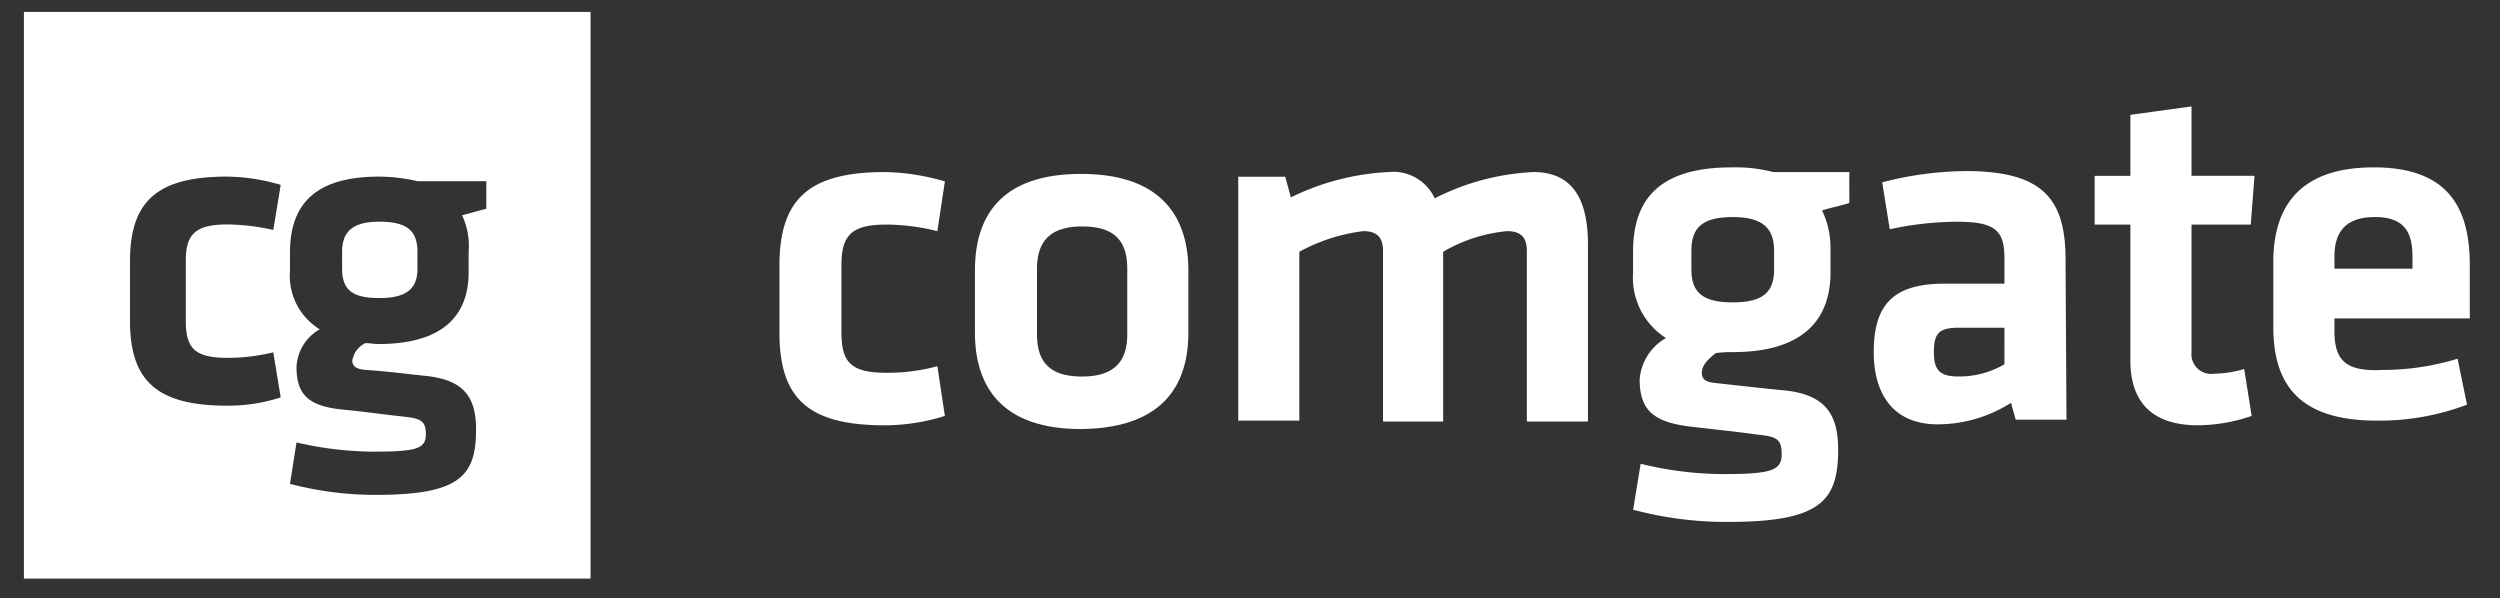 <svg xmlns="http://www.w3.org/2000/svg" xmlns:xlink="http://www.w3.org/1999/xlink" width="209" height="50" viewBox="0 0 209 50">
  <rect x="0" y="0" width="209" height="50" fill="#333333" stroke="none"/>
  <defs>
    <clipPath id="clip-comgate_logo">
      <rect width="209" height="50"/>
    </clipPath>
  </defs>
  <g id="comgate_logo" clip-path="url(#clip-comgate_logo)">
    <path id="cg-ithor" d="M0,0H47.369V47.369H0ZM17.034,17.763a18.327,18.327,0,0,1,3.812.461l.622-3.767a16.1,16.1,0,0,0-4.511-.692c-5.834,0-8.089,2.076-8.089,7.075v5c0,4.922,2.177,7.075,8.089,7.075a14.218,14.218,0,0,0,4.511-.692l-.622-3.768a16.145,16.145,0,0,1-3.812.461c-2.722,0-3.5-.769-3.5-3.076V20.763c0-2.23.856-3,3.5-3Zm19.6-.769c.622-.154,1.4-.384,2.023-.538V14.149H32.9a14.478,14.478,0,0,0-3.19-.384c-5.367,0-7.39,2.307-7.467,6.152v1.692a5.252,5.252,0,0,0,2.489,4.922,3.806,3.806,0,0,0-1.944,3.152c0,2.307,1.011,3.23,3.655,3.537,2.412.231,3.19.385,5.368.616,1.4.154,1.789.384,1.789,1.461,0,1.232-.778,1.461-4.512,1.461a29.424,29.424,0,0,1-6.3-.769l-.545,3.461a28.11,28.11,0,0,0,7.156.922c7,0,8.4-1.538,8.4-5.459,0-2.615-.932-4.076-3.966-4.461-2.177-.231-3.267-.384-5.367-.538-.7-.077-1.011-.308-1.011-.769a1.965,1.965,0,0,1,1.089-1.461c.388,0,.7.077,1.089.077,5.211,0,7.545-2.229,7.545-6V20.07a6.08,6.08,0,0,0-.545-3.076ZM32.9,20.07c0-1.768-.855-2.537-3.189-2.537-2.256,0-3.111.846-3.111,2.537v1.384c0,1.846.933,2.461,3.111,2.461s3.19-.692,3.19-2.461Zm64.447,6.722V21.616c0-4.156-1.964-8.076-8.96-8.076s-8.882,3.842-8.882,8.076v5.176c0,4.156,1.887,8.076,8.882,8.076,7.074-.079,8.961-3.921,8.961-8.076ZM92.24,21.46v5.488c0,2.274-1.1,3.529-3.774,3.529s-3.772-1.176-3.772-3.529V21.46c0-2.274,1.1-3.529,3.773-3.529s3.772,1.176,3.772,3.529Zm26.408,12.7V20.049a12.866,12.866,0,0,1,5.345-1.725c1.179,0,1.65.549,1.65,1.647V34.241h5.109V19.421c0-3.606-1.179-6.037-4.558-6.037a20.261,20.261,0,0,0-8.252,2.195,3.808,3.808,0,0,0-3.851-2.195,20.739,20.739,0,0,0-8.174,2.117l-.471-1.725h-3.93V34.163h5.108V20.049a14.9,14.9,0,0,1,5.345-1.725c1.179,0,1.651.549,1.651,1.647V34.241h5.031Zm24.208-5.724c5.659,0,8.174-2.51,8.174-6.666v-1.96a7.17,7.17,0,0,0-.707-3.215c.707-.235,1.571-.392,2.279-.628V13.384h-6.366a12.635,12.635,0,0,0-3.458-.392c-5.974,0-8.174,2.588-8.253,6.822v1.96a6,6,0,0,0,2.751,5.489,4.331,4.331,0,0,0-2.2,3.45c0,2.588,1.179,3.529,4.008,3.921,2.594.313,3.616.392,5.9.706,1.571.157,1.965.392,1.965,1.647,0,1.333-.864,1.647-4.873,1.647a29.322,29.322,0,0,1-6.916-.863l-.629,3.842a30.2,30.2,0,0,0,7.938,1.019c7.7,0,9.2-1.725,9.2-6.038,0-2.9-1.022-4.547-4.323-4.94-2.436-.235-3.694-.392-5.894-.628-.864-.079-1.179-.313-1.179-.862,0-.628.549-1.176,1.179-1.647a9.495,9.495,0,0,1,1.415-.079Zm3.458-8.469v1.568c0,1.96-1.022,2.744-3.458,2.744S139.4,23.5,139.4,21.539V19.971c0-1.96.943-2.823,3.458-2.823S146.314,18.089,146.314,19.971Zm24.365.706c0-5.1-1.965-7.371-8.331-7.371a28.442,28.442,0,0,0-6.995.941l.629,3.921a27.23,27.23,0,0,1,5.658-.627c3.223,0,3.93.784,3.93,3.058v2.117h-4.952c-4.165,0-5.973,1.568-5.973,5.724,0,3.529,1.65,6.038,5.345,6.038a11.41,11.41,0,0,0,6.13-1.8l.393,1.412h4.244Zm-5.108,8.782a7.462,7.462,0,0,1-3.852,1.019c-1.65,0-2.043-.628-2.043-2.038,0-1.569.392-2.039,2.122-2.039h3.772Zm20.042.392a8.875,8.875,0,0,1-2.515.392,1.642,1.642,0,0,1-1.887-1.8V17.775h4.952l.314-4.078h-5.266v-5.8L176.1,8.6v5.1h-2.987v4.078H176.1V29.144c0,3.608,1.964,5.411,5.659,5.411a14.168,14.168,0,0,0,4.48-.784Zm7.545-3.215V25.616h11.318V21.225c0-4.391-1.415-8.233-8.017-8.233-6.523,0-8.41,3.607-8.41,7.92v5.41c0,4.862,2.2,7.841,8.646,7.841a20.689,20.689,0,0,0,7.545-1.333l-.786-3.842a21.437,21.437,0,0,1-6.288.941c-3.144.156-4.008-.863-4.008-3.294Zm0-6.194c0-1.96.864-3.294,3.379-3.294s3.145,1.333,3.145,3.294V21.46h-6.523ZM71.961,34.556a16.934,16.934,0,0,0,5.031-.784l-.629-4.157a15.761,15.761,0,0,1-4.244.549c-2.987,0-3.772-.863-3.772-3.372V21.147c0-2.51.864-3.372,3.772-3.372a17.98,17.98,0,0,1,4.244.549l.629-4.156a18.67,18.67,0,0,0-5.031-.784c-6.445,0-8.8,2.353-8.8,7.841v5.567c0,5.488,2.358,7.763,8.8,7.763Z" transform="translate(2 1)" fill="#fff"/>
  </g>
</svg>
